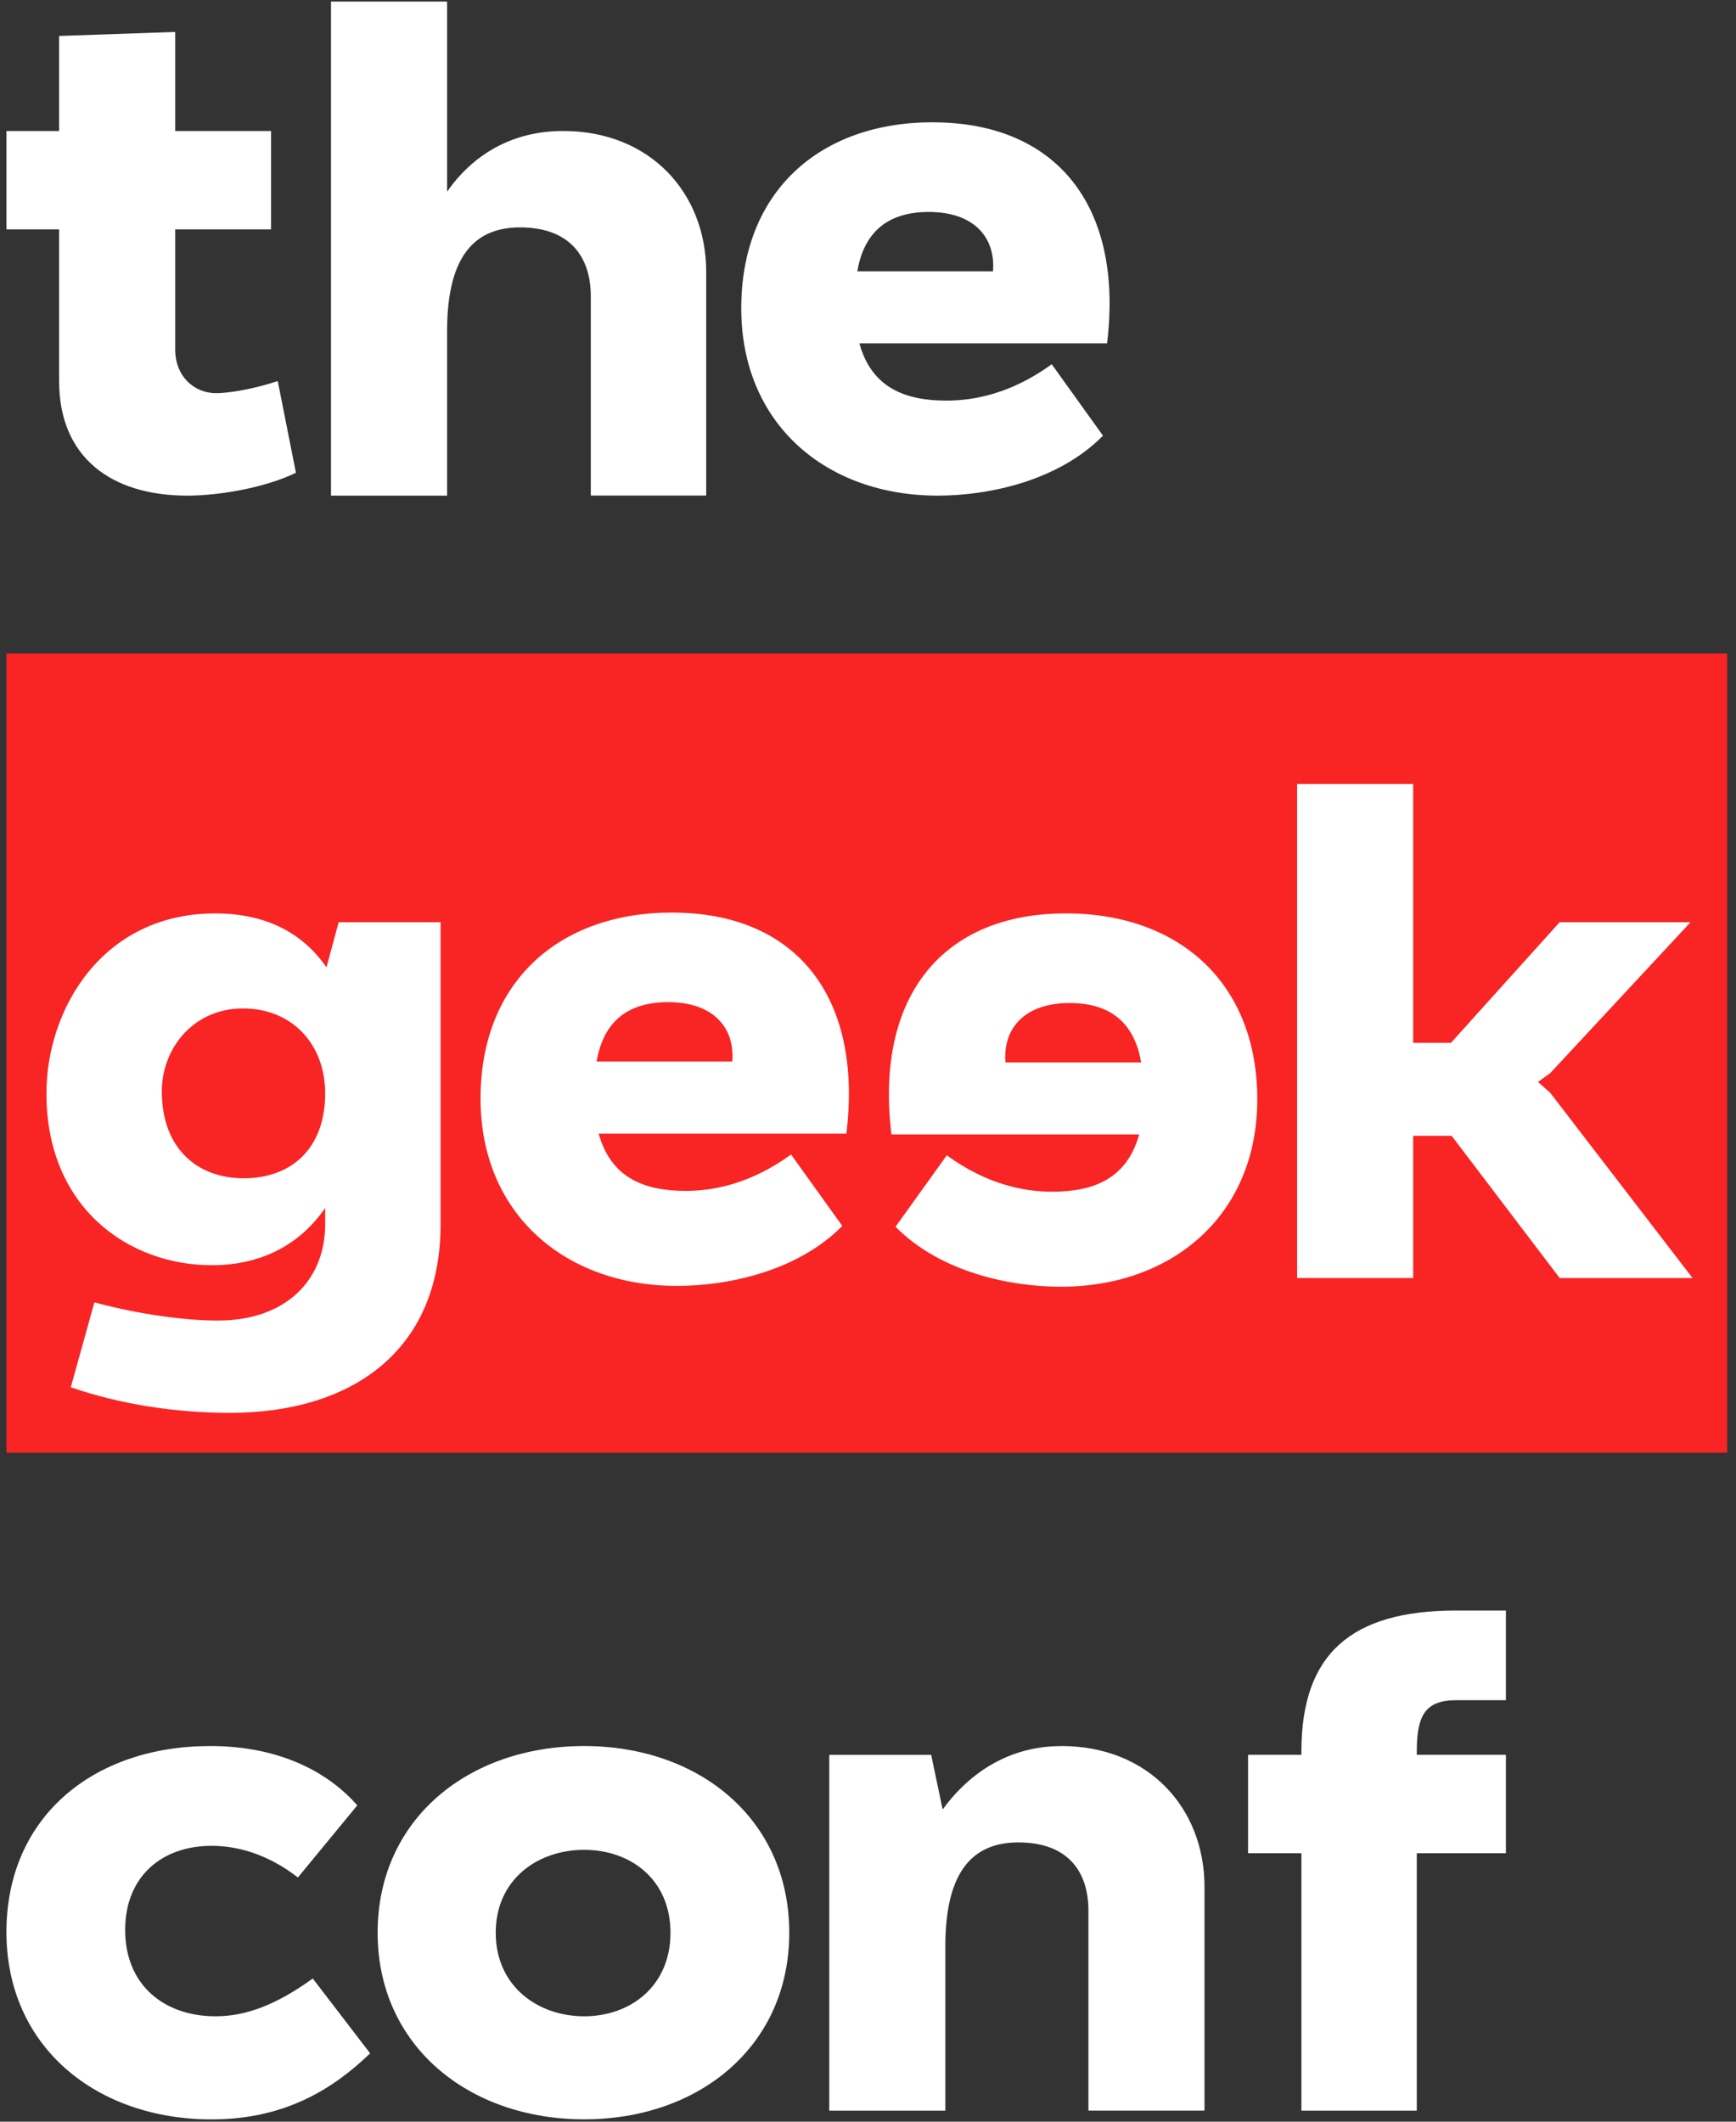 <svg width="99" height="121" viewBox="0 0 99 121" fill="none" xmlns="http://www.w3.org/2000/svg">
<rect x="0" y="0" width="99" height="121" fill="#333333" stroke="none"/>
<path d="M11.986 99.576C16.066 99.576 18.796 101.153 20.374 102.96L16.989 107.073C15.257 105.728 13.525 105.267 12.062 105.267C9.292 105.267 7.138 106.958 7.138 110.07C7.138 113.182 9.331 114.989 12.294 114.989C14.026 114.989 15.758 114.334 17.837 112.835L21.108 117.102C19.108 119.023 16.374 120.869 12.065 120.869C5.524 120.869 0.367 116.756 0.367 110.185C0.367 103.614 5.331 99.576 11.99 99.576H11.986Z" fill="white"/>
<path d="M33.312 99.576C39.893 99.576 45.01 103.764 45.01 110.221C45.01 116.677 39.893 120.865 33.312 120.865C26.731 120.865 21.535 116.677 21.535 110.221C21.535 103.764 26.692 99.576 33.312 99.576ZM33.312 114.989C35.967 114.989 38.236 113.257 38.236 110.224C38.236 107.191 35.967 105.496 33.312 105.496C30.657 105.496 28.27 107.187 28.27 110.224C28.27 113.261 30.657 114.989 33.312 114.989Z" fill="white"/>
<path d="M60.531 99.576C65.495 99.576 68.69 103.113 68.69 107.609V120.368H62.07V108.954C62.07 106.84 60.993 105.073 58.069 105.073C55.146 105.073 53.911 107.187 53.911 110.993V120.372H47.291V100.08H53.102L53.757 103.192C55.335 101.039 57.604 99.579 60.531 99.579V99.576Z" fill="white"/>
<path d="M83.065 96.961C81.294 96.961 80.796 97.805 80.796 99.883V100.077H85.878V105.689H80.796V120.372H74.216V105.689H71.174V100.077H74.216V99.883C74.216 94.35 77.025 91.85 83.029 91.85H85.878V96.961H83.069H83.065Z" fill="white"/>
<path d="M0.367 37.266H98.499V82.85H0.367V37.266Z" fill="#F92424"/>
<path d="M19.313 52.593H25.125V69.812C25.125 77.191 19.889 80.575 13.119 80.575C9.963 80.575 6.807 80.074 4.037 79.115L5.382 74.272C8.077 75.002 10.693 75.31 12.425 75.31C16.311 75.31 18.544 73.002 18.544 69.812V68.889C17.12 70.964 14.926 72.155 12.078 72.155C7.343 72.155 2.648 68.889 2.648 62.354C2.648 57.55 5.844 52.092 12.271 52.092C15.273 52.092 17.313 53.283 18.619 55.168L19.313 52.593ZM13.888 67.197C16.658 67.197 18.544 65.466 18.544 62.354C18.544 59.55 16.658 57.511 13.849 57.511C11.04 57.511 9.229 59.779 9.229 62.24C9.229 65.545 11.308 67.197 13.885 67.197H13.888Z" fill="white"/>
<path d="M38.337 52.045C45.304 52.045 49.226 56.735 48.267 64.65H34.142C34.837 67.186 36.758 67.916 39.106 67.916C40.723 67.916 42.838 67.494 45.111 65.841L48.034 69.915C45.454 72.53 41.453 73.335 38.605 73.335C32.257 73.335 27.404 69.261 27.404 62.651C27.404 56.041 31.831 52.042 38.333 52.042L38.337 52.045ZM41.761 60.537C41.915 58.577 40.645 57.153 38.104 57.153C35.563 57.153 34.372 58.498 34.024 60.537H41.761Z" fill="white"/>
<path d="M60.764 52.092C53.8 52.092 49.875 56.781 50.837 64.697H64.962C64.267 67.233 62.346 67.963 59.998 67.963C58.381 67.963 56.266 67.541 53.993 65.888L51.07 69.962C53.646 72.577 57.651 73.382 60.499 73.382C66.847 73.382 71.7 69.308 71.7 62.697C71.7 56.087 67.273 52.089 60.771 52.089L60.764 52.092ZM57.339 60.587C57.185 58.627 58.456 57.203 60.997 57.203C63.537 57.203 64.729 58.548 65.076 60.587H57.339Z" fill="white"/>
<path d="M88.943 72.885L82.784 64.776H80.591V72.885H73.971V44.713H80.591V59.471H82.745L88.943 52.593H96.408L88.403 61.203L87.708 61.703L88.403 62.319L96.522 72.888H88.939L88.943 72.885Z" fill="white"/>
<path d="M53.204 6.977C60.171 6.977 64.093 11.666 63.134 19.581H49.01C49.704 22.117 51.626 22.847 53.973 22.847C55.59 22.847 57.705 22.425 59.978 20.773L62.901 24.847C60.321 27.461 56.321 28.266 53.472 28.266C47.124 28.266 42.272 24.192 42.272 17.582C42.272 10.972 46.698 6.973 53.2 6.973L53.204 6.977ZM56.628 15.472C56.782 13.511 55.512 12.088 52.971 12.088C50.43 12.088 49.239 13.433 48.892 15.472H56.628Z" fill="white"/>
<path d="M32.114 7.47C37.077 7.47 40.273 11.008 40.273 15.504V28.262H33.692V16.888C33.692 14.735 32.575 12.968 29.652 12.968C26.728 12.968 25.497 15.082 25.497 18.888V28.266H18.877V0.091H25.497V10.929C26.921 8.894 29.115 7.47 32.117 7.47H32.114Z" fill="white"/>
<path d="M15.839 21.735L16.877 26.961C15.145 27.805 12.529 28.266 10.682 28.266C6.334 28.266 3.371 26.077 3.371 21.731V13.082H0.369V7.47H3.371V2.051L9.992 1.822V7.47H15.456V13.082H9.992V19.961C9.992 21.384 10.994 22.422 12.339 22.422C13.033 22.422 14.457 22.193 15.842 21.731L15.839 21.735Z" fill="white"/>
</svg>
